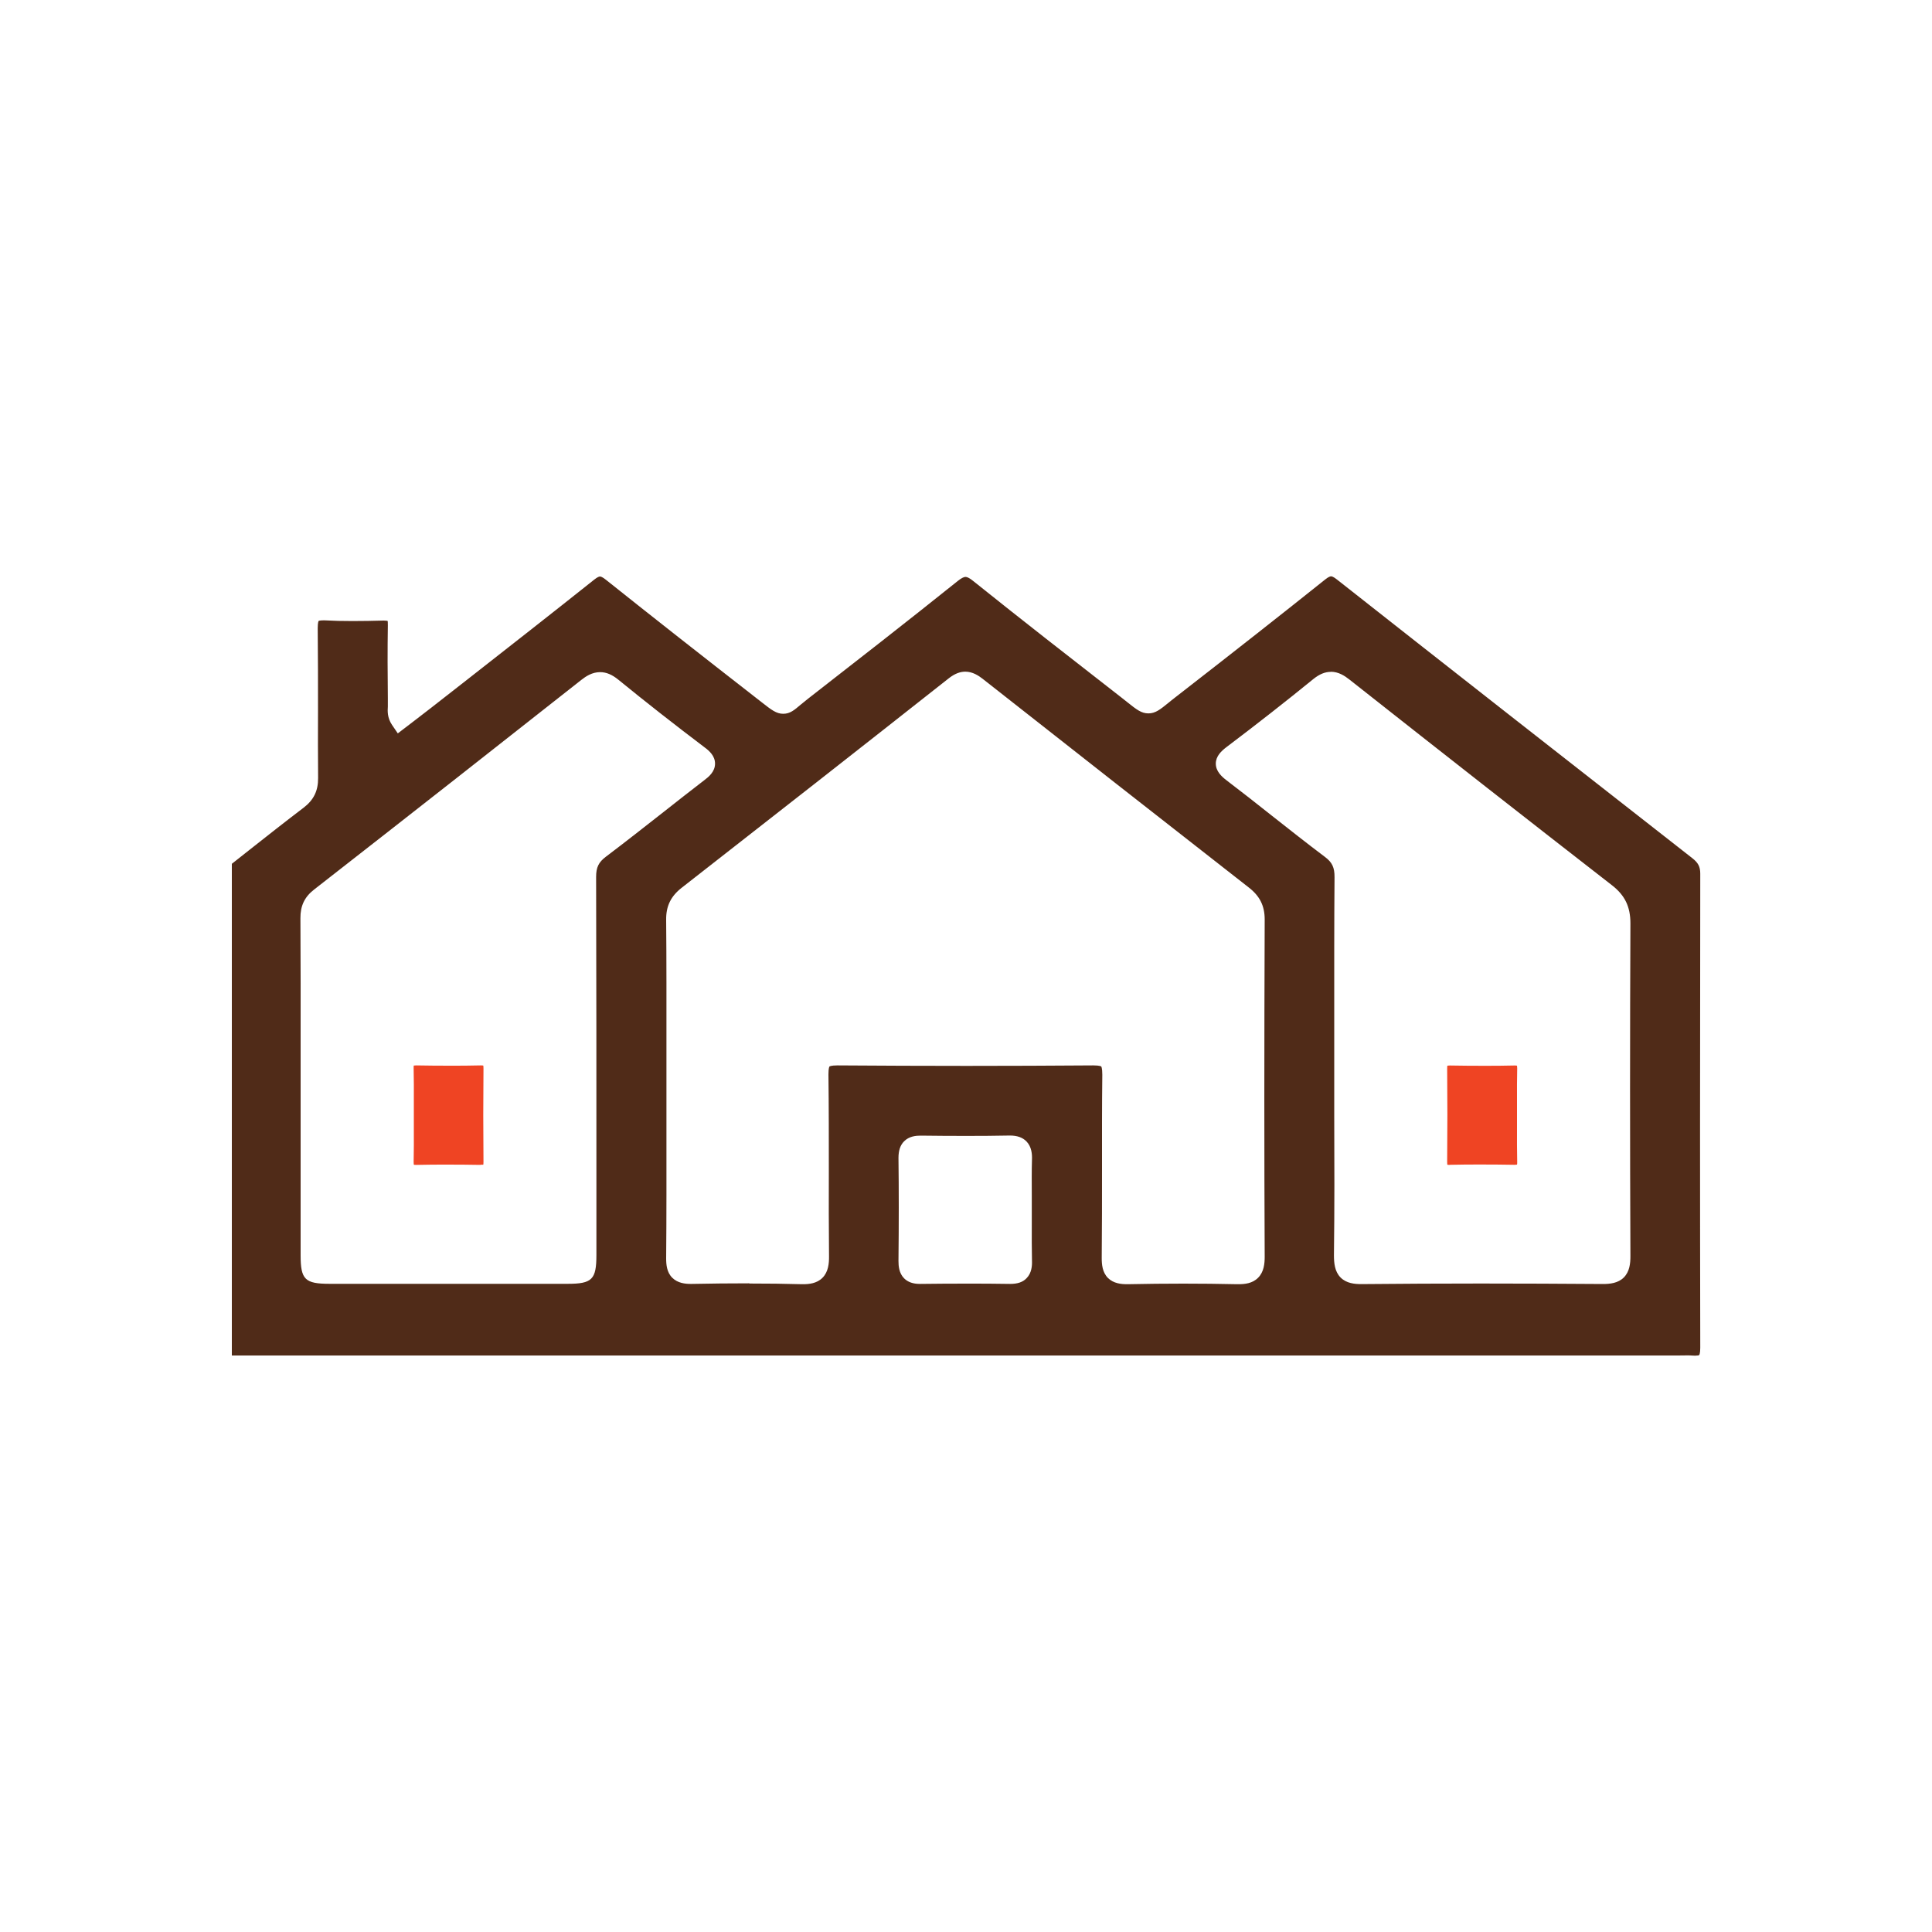 <?xml version="1.0" encoding="UTF-8"?>
<svg id="Layer_1" xmlns="http://www.w3.org/2000/svg" width="200" height="200" viewBox="0 0 200 200">
  <defs>
    <style>
      .cls-1 {
        fill: #502b18;
      }

      .cls-2 {
        fill: #ef4423;
      }
    </style>
  </defs>
  <path class="cls-1" d="M175.53,140.34c-.08,0-.17,0-.26-.01-.21-.02-.42-.02-.64-.02-.17,0-.8.01-.95.01H25.55c-.52,0-1.04,0-1.55,0v-50.9l1.76-1.39c1.85-1.46,3.75-2.96,5.66-4.41,1.05-.8,1.52-1.75,1.51-3.08-.02-2.32-.02-4.65-.01-6.97,0-2.84,0-5.69-.03-8.54,0-.6.09-.74.09-.75h0s.11-.06.47-.06h.18c.89.05,1.83.07,2.87.07s2.14-.02,3.21-.05h.01c.27,0,.37.03.41.04,0,.02.03.14.02.46-.04,2.52-.03,5.08,0,7.55v.6c0,.08,0,.17,0,.25-.03.46-.07,1.15.43,1.9l.6.88,1.74-1.33c.57-.44,1.14-.87,1.7-1.31l3.75-2.93c4.39-3.44,8.79-6.88,13.16-10.36.34-.27.51-.31.58-.31.07,0,.25.04.63.35,4.89,3.9,9.77,7.73,15.6,12.27l.5.39c1.02.8,1.53,1.2,2.24,1.2s1.15-.39,1.79-.93c.21-.18.47-.39.79-.64,4.71-3.67,10.19-7.93,15.49-12.18.35-.28.62-.42.8-.42s.45.14.79.42c5,4.01,10.15,8.02,15.12,11.89l.13.1c.27.21.51.41.72.57.93.74,1.44,1.15,2.17,1.15s1.23-.41,2.07-1.09c.21-.17.45-.37.74-.59,6.28-4.88,11.06-8.64,15.49-12.18.36-.29.54-.33.61-.33s.25.04.61.33c11.73,9.24,23.77,18.67,36.79,28.85.61.48.82.88.82,1.61-.03,19.19-.03,34.79,0,49.07,0,.62-.11.76-.11.76h0s-.08.05-.36.05ZM137.77,69.55c-.61,0-1.19.24-1.82.75-2.8,2.28-5.81,4.64-8.96,7.02-.56.42-1.13.96-1.13,1.73,0,.78.59,1.33,1.1,1.72,1.58,1.2,3.14,2.43,4.69,3.66,1.79,1.41,3.65,2.88,5.51,4.28.75.56,1,1.1.99,2.11-.04,4.79-.03,9.65-.03,14.36v10.28c.02,4.75.03,9.66-.03,14.48,0,.79.07,1.68.68,2.3.61.62,1.47.69,2.16.69,4.17-.04,8.26-.06,12.36-.06s8.42.02,12.63.05h0c.73,0,1.58-.08,2.18-.68.6-.61.68-1.45.68-2.2-.05-11.6-.05-23.19,0-34.45,0-1.72-.56-2.9-1.91-3.95-8.25-6.41-17.15-13.38-27.2-21.31-.47-.37-1.11-.79-1.9-.79ZM77.56,132.87c1.94,0,3.71.02,5.42.07h.17c.58,0,1.41-.07,2-.67.6-.61.68-1.48.67-2.25-.03-2.95-.03-5.9-.02-8.84,0-3.27,0-6.65-.04-9.97,0-.67.1-.8.11-.81,0,0,.13-.11.82-.11,4.49.03,8.93.05,13.37.05s8.75-.02,13.13-.05h0c.67,0,.81.11.81.11s.11.13.11.86c-.04,3.26-.03,6.53-.03,9.79,0,3.06,0,6.12-.03,9.18,0,.65.06,1.47.64,2.06.58.58,1.39.65,1.96.65h.14c1.9-.04,3.81-.06,5.71-.06s3.67.02,5.51.06h.18c.65,0,1.46-.07,2.05-.67.61-.61.68-1.48.68-2.18-.05-10.45-.05-21.55,0-34.91,0-1.4-.5-2.42-1.65-3.31-9-7.03-18.27-14.3-27.56-21.61-.4-.31-1.02-.73-1.78-.73-.56,0-1.11.22-1.69.67-9.13,7.2-18.44,14.5-27.67,21.7-1.13.88-1.63,1.91-1.61,3.33.04,4.28.03,8.64.03,12.85v4.44s0,4.67,0,4.67c0,4.29.01,8.72-.03,13.08,0,.63.06,1.43.63,2,.57.57,1.36.64,1.91.64h.11c1.98-.04,3.97-.06,5.96-.06ZM95.3,117.56c-.48,0-1.19.06-1.71.59-.4.4-.58.96-.58,1.72.04,3.3.04,6.79,0,10.66,0,.52.05,1.26.58,1.8.39.39.92.58,1.64.58,1.6-.02,3.15-.03,4.7-.03s3.09,0,4.64.03h0c.78,0,1.32-.19,1.7-.59.53-.54.58-1.29.56-1.81-.03-1.24-.02-2.49-.02-3.73v-1.51s0-1.57,0-1.57c0-1.22-.02-2.45.02-3.67.02-.54-.03-1.31-.57-1.87-.4-.41-.96-.61-1.71-.61-1.55.03-3.02.04-4.49.04-1.58,0-3.15-.01-4.72-.03h-.06ZM62.12,69.58c-.82,0-1.47.43-1.95.81-8.3,6.55-17.09,13.45-27.66,21.7-.98.76-1.42,1.68-1.41,2.96.03,4.49.02,8.97.02,13.46v21.44c0,2.51.45,2.95,3.01,2.95h24.63c2.54,0,2.98-.45,2.98-2.99v-7.4c0-10.58,0-21.15-.03-31.73,0-.99.25-1.52,1.02-2.1,2.01-1.52,4.02-3.1,5.97-4.63,1.41-1.11,2.82-2.22,4.24-3.31.38-.29,1.09-.84,1.08-1.7,0-.78-.6-1.32-1.05-1.65-3.25-2.46-6.18-4.76-8.95-7.02-.66-.54-1.26-.79-1.9-.79Z"/>
  <path class="cls-2" d="M150.06,120.59c-.11,0-.19,0-.23-.02-.01-.05-.02-.15-.02-.32.03-3.27.03-6.51,0-9.64,0-.15.01-.24.02-.29.05,0,.13-.02.26-.02,1.16.02,2.28.03,3.4.03s2.18,0,3.27-.03h0c.14,0,.23,0,.28.02,0,.05.02.15.02.29-.03,1.1-.02,2.21-.02,3.31v1.38s0,1.47,0,1.47c0,1.17-.01,2.34.02,3.51,0,.14,0,.23-.02.28-.05,0-.13.02-.26.02-1.15-.02-2.27-.03-3.38-.03s-2.2,0-3.29.03h-.04Z"/>
  <path class="cls-2" d="M49.74,120.59c-1.11-.02-2.23-.03-3.34-.03s-2.2,0-3.29.03h0c-.14,0-.23,0-.27-.02-.01-.05-.02-.15-.02-.3.03-1.14.02-2.28.02-3.42v-1.42s0-1.43,0-1.43c0-1.14.01-2.27-.02-3.41,0-.14,0-.23.01-.28.05,0,.13-.02.26-.02,1.15.02,2.27.03,3.38.03s2.2,0,3.29-.03h0c.14,0,.22,0,.27.02.01.05.02.15.02.31-.03,3.18-.03,6.42,0,9.64,0,.16-.01.26-.02.31,0,0-.01,0-.02,0-.04,0-.12,0-.23,0h-.04Z"/>
</svg>